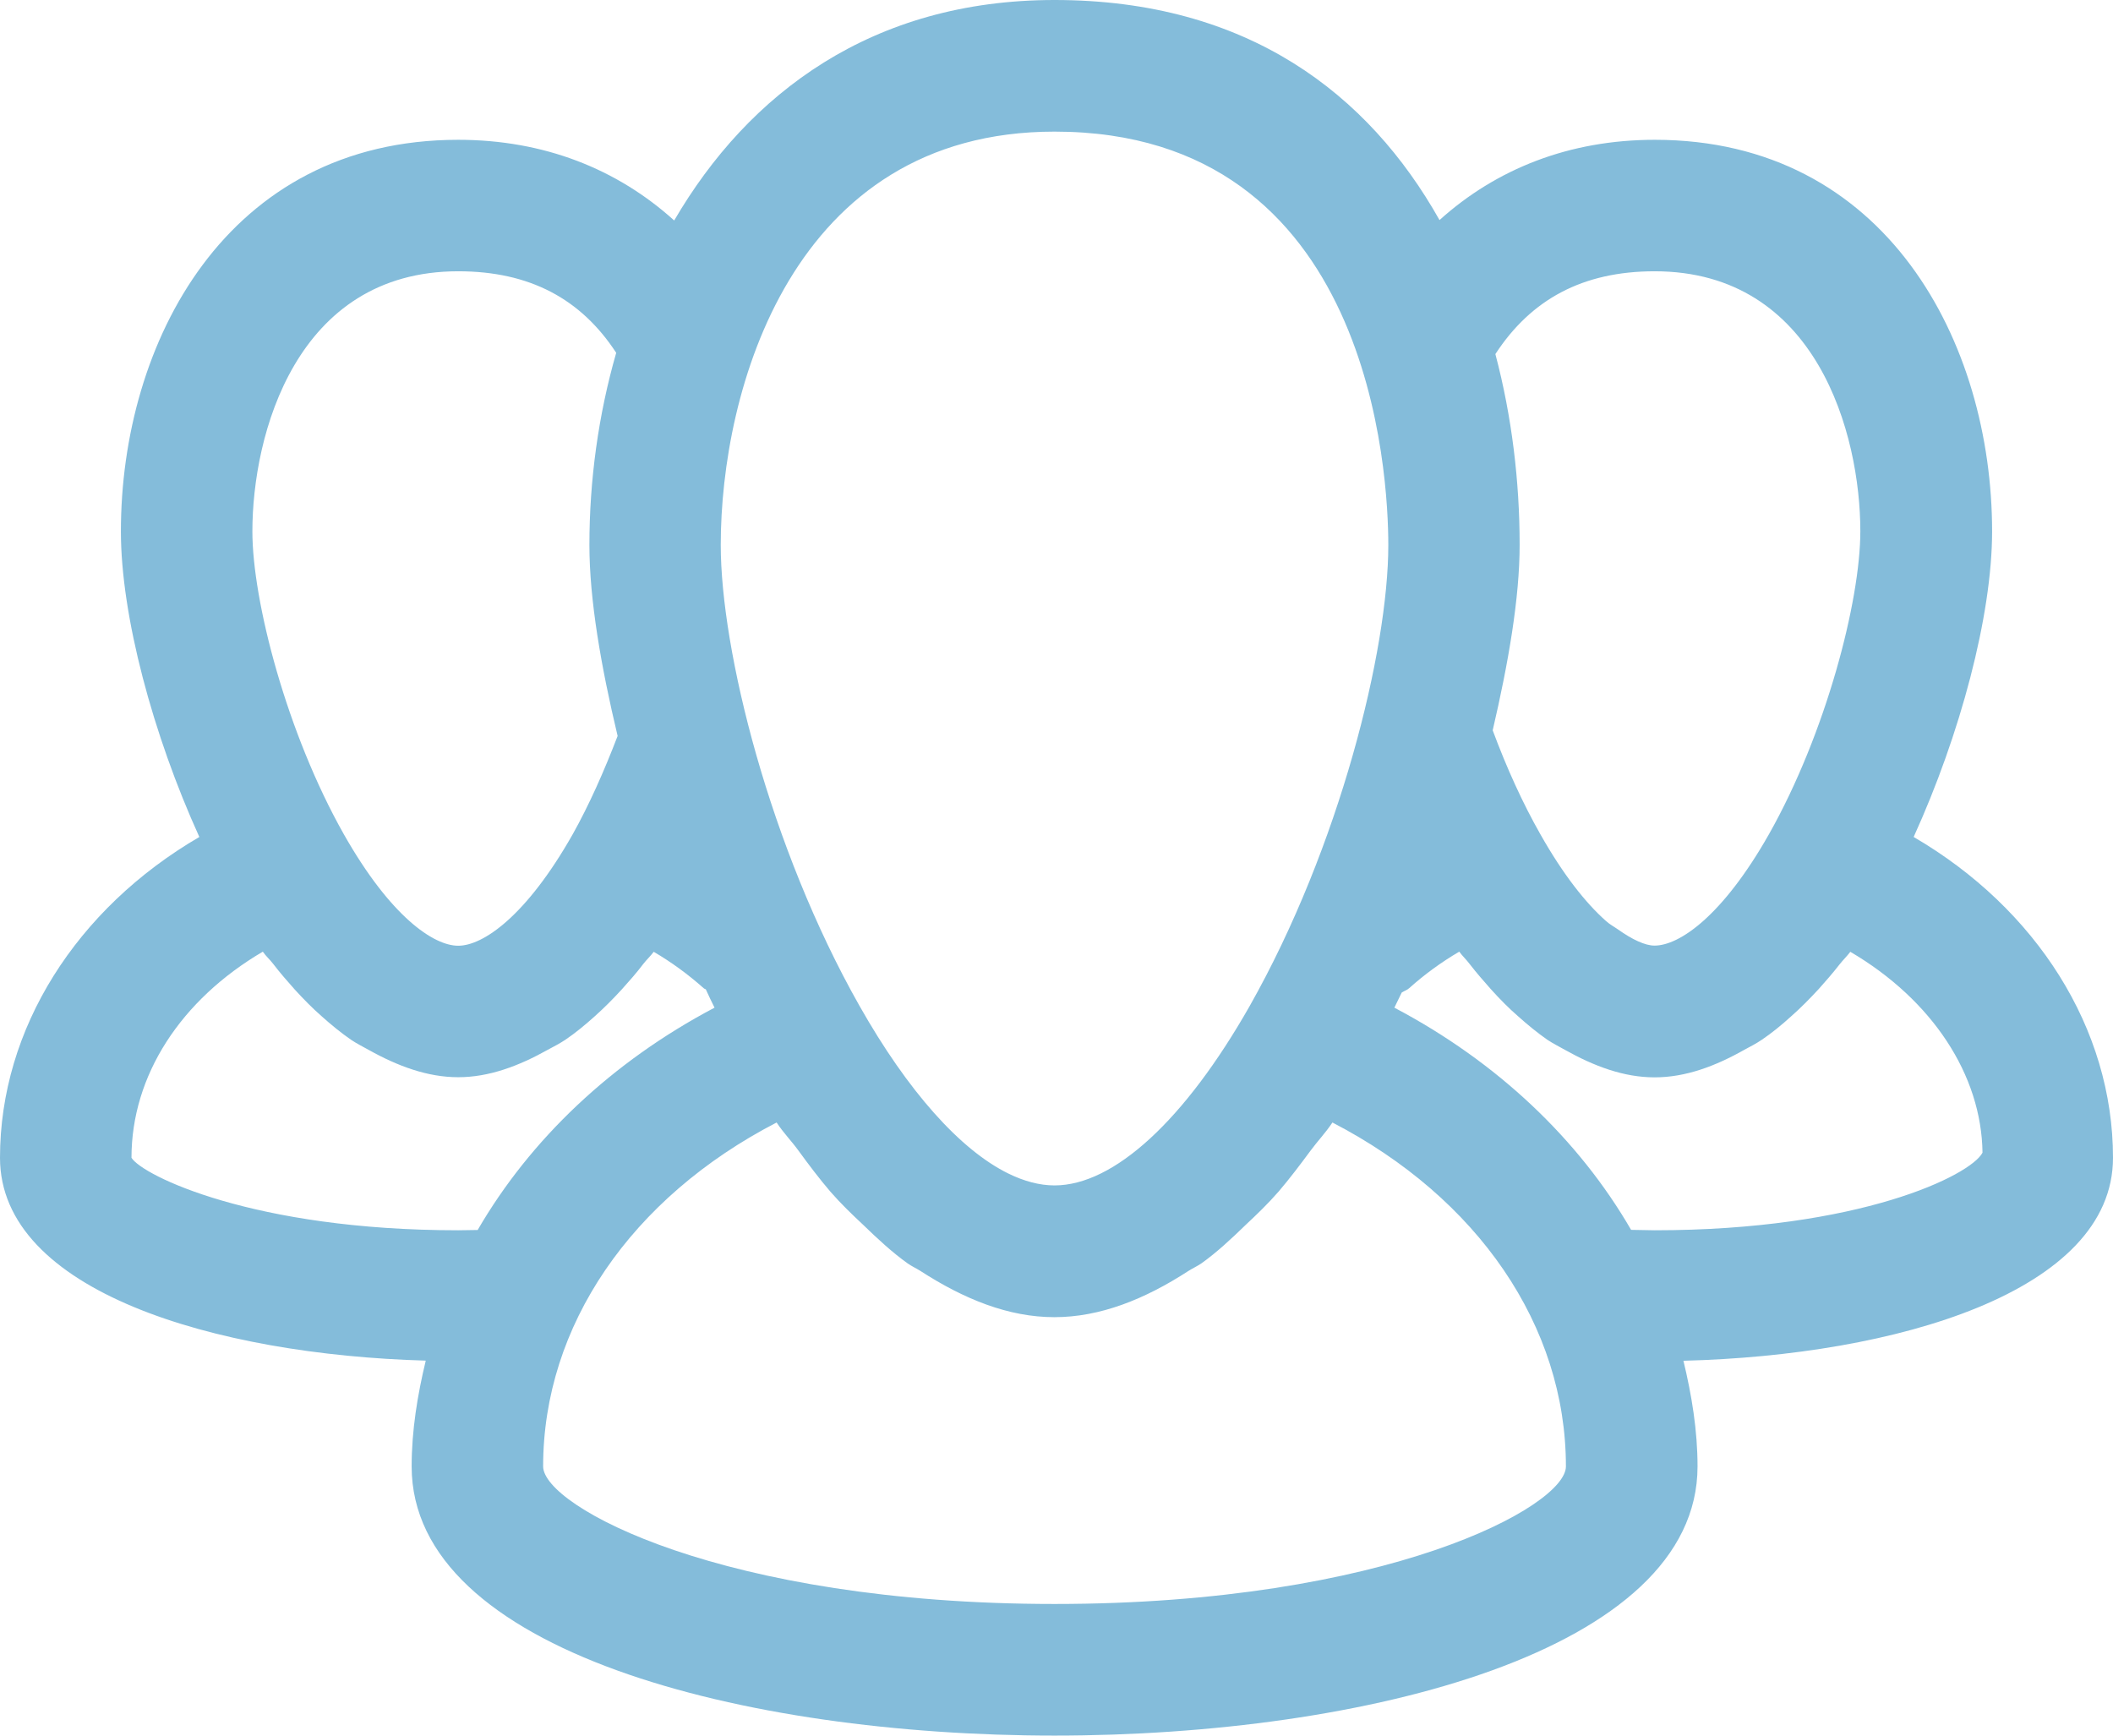 <?xml version="1.0" encoding="utf-8"?>
<!-- Generator: Adobe Illustrator 16.0.0, SVG Export Plug-In . SVG Version: 6.00 Build 0)  -->
<!DOCTYPE svg PUBLIC "-//W3C//DTD SVG 1.1//EN" "http://www.w3.org/Graphics/SVG/1.1/DTD/svg11.dtd">
<svg version="1.1" id="_x2018_ëîé_x5F_1" xmlns="http://www.w3.org/2000/svg" xmlns:xlink="http://www.w3.org/1999/xlink"
	 x="0px" y="0px" width="14.978px" height="12.303px" viewBox="0 0 14.978 12.303" enable-background="new 0 0 14.978 12.303"
	 xml:space="preserve">
<path fill="#84BCDA" d="M14.978,8.207c0-0.915-0.542-1.766-1.413-2.274c0.329-0.723,0.556-1.568,0.556-2.166
	c0-1.337-0.748-2.776-2.391-2.776c-0.606,0-1.123,0.206-1.526,0.569C9.702,0.667,8.844,0,7.475,0C6.183,0,5.306,0.66,4.779,1.563
	C4.375,1.198,3.856,0.991,3.248,0.991c-1.643,0-2.391,1.439-2.391,2.776c0,0.598,0.227,1.442,0.556,2.166
	C0.542,6.441,0,7.292,0,8.207c0,0.945,1.522,1.396,3.018,1.438c-0.059,0.245-0.1,0.495-0.1,0.75c0,1.311,2.362,1.908,4.557,1.908
	c2.195,0,4.558-0.597,4.558-1.908c0-0.255-0.041-0.504-0.1-0.749C13.436,9.608,14.978,9.158,14.978,8.207z M11.729,1.923
	c1.151,0,1.458,1.159,1.458,1.843c0,0.493-0.243,1.431-0.648,2.148c-0.33,0.582-0.636,0.789-0.811,0.789
	c-0.067,0-0.158-0.043-0.258-0.114c-0.03-0.021-0.057-0.034-0.089-0.063c-0.14-0.125-0.298-0.322-0.462-0.612
	c-0.125-0.22-0.238-0.468-0.338-0.737c0.111-0.476,0.191-0.937,0.191-1.315c0-0.444-0.054-0.907-0.172-1.352
	C10.853,2.122,11.219,1.923,11.729,1.923z M7.475,0.933c2.252,0,2.366,2.441,2.366,2.931c0,0.743-0.345,2.14-0.983,3.268
	C8.399,7.94,7.896,8.403,7.475,8.403c-0.105,0-0.215-0.029-0.329-0.085c-0.34-0.168-0.71-0.581-1.053-1.187
	C5.454,6.003,5.109,4.606,5.109,3.863C5.109,2.775,5.607,0.933,7.475,0.933z M3.248,1.923c0.506,0,0.87,0.195,1.12,0.578
	c-0.127,0.441-0.19,0.906-0.19,1.362c0,0.389,0.083,0.864,0.2,1.354C4.281,5.47,4.175,5.708,4.059,5.915
	c-0.33,0.582-0.636,0.789-0.811,0.789s-0.48-0.207-0.81-0.789C2.032,5.197,1.789,4.259,1.789,3.767
	C1.789,3.082,2.097,1.923,3.248,1.923z M3.248,8.721c-1.452,0-2.239-0.389-2.316-0.514c0-0.583,0.349-1.119,0.931-1.461
	c0.023,0.033,0.049,0.055,0.073,0.086c0.05,0.066,0.102,0.124,0.153,0.182c0.063,0.069,0.125,0.132,0.19,0.189
	c0.069,0.062,0.139,0.119,0.21,0.168c0.04,0.027,0.081,0.047,0.122,0.07C2.818,7.557,3.03,7.636,3.248,7.636
	c0.218,0,0.429-0.079,0.636-0.195c0.041-0.022,0.082-0.043,0.123-0.07c0.071-0.048,0.14-0.105,0.209-0.167
	c0.065-0.058,0.129-0.122,0.192-0.191C4.46,6.955,4.511,6.898,4.56,6.833c0.024-0.031,0.05-0.054,0.074-0.086
	C4.762,6.822,4.88,6.909,4.988,7.005c0.004,0.004,0.01,0.005,0.015,0.008C5.023,7.058,5.044,7.1,5.065,7.143
	c-0.73,0.385-1.307,0.935-1.679,1.576L3.248,8.721z M7.475,11.37c-2.354,0-3.625-0.692-3.625-0.975c0-0.997,0.625-1.905,1.655-2.438
	c0.05,0.076,0.104,0.129,0.154,0.198c0.075,0.103,0.15,0.202,0.227,0.292c0.075,0.086,0.152,0.16,0.229,0.232
	c0.105,0.102,0.211,0.2,0.319,0.277c0.03,0.021,0.06,0.034,0.09,0.053c0.309,0.2,0.625,0.328,0.95,0.328
	c0.324,0,0.641-0.127,0.949-0.327C8.455,8.99,8.486,8.976,8.517,8.955C8.625,8.878,8.729,8.781,8.833,8.68
	c0.078-0.073,0.155-0.147,0.23-0.233c0.077-0.09,0.152-0.189,0.228-0.292c0.051-0.069,0.104-0.123,0.154-0.198
	c1.03,0.534,1.655,1.441,1.655,2.438C11.101,10.678,9.83,11.37,7.475,11.37z M11.729,8.721l-0.167-0.003
	c-0.371-0.641-0.948-1.19-1.678-1.575c0.018-0.036,0.035-0.071,0.052-0.107C9.954,7.024,9.974,7.019,9.99,7.004
	c0.107-0.096,0.226-0.183,0.354-0.258c0.024,0.033,0.05,0.056,0.074,0.088c0.049,0.064,0.1,0.121,0.15,0.178
	c0.063,0.07,0.127,0.135,0.193,0.192c0.069,0.062,0.138,0.118,0.208,0.167c0.041,0.027,0.083,0.048,0.124,0.071
	c0.207,0.116,0.417,0.195,0.636,0.195s0.43-0.079,0.637-0.196c0.041-0.022,0.082-0.043,0.122-0.07
	c0.071-0.048,0.141-0.105,0.209-0.167c0.066-0.058,0.13-0.123,0.194-0.192c0.05-0.056,0.1-0.113,0.149-0.176
	c0.025-0.032,0.051-0.056,0.076-0.089c0.581,0.341,0.93,0.873,0.937,1.424C13.969,8.332,13.182,8.721,11.729,8.721z"/>
</svg>

